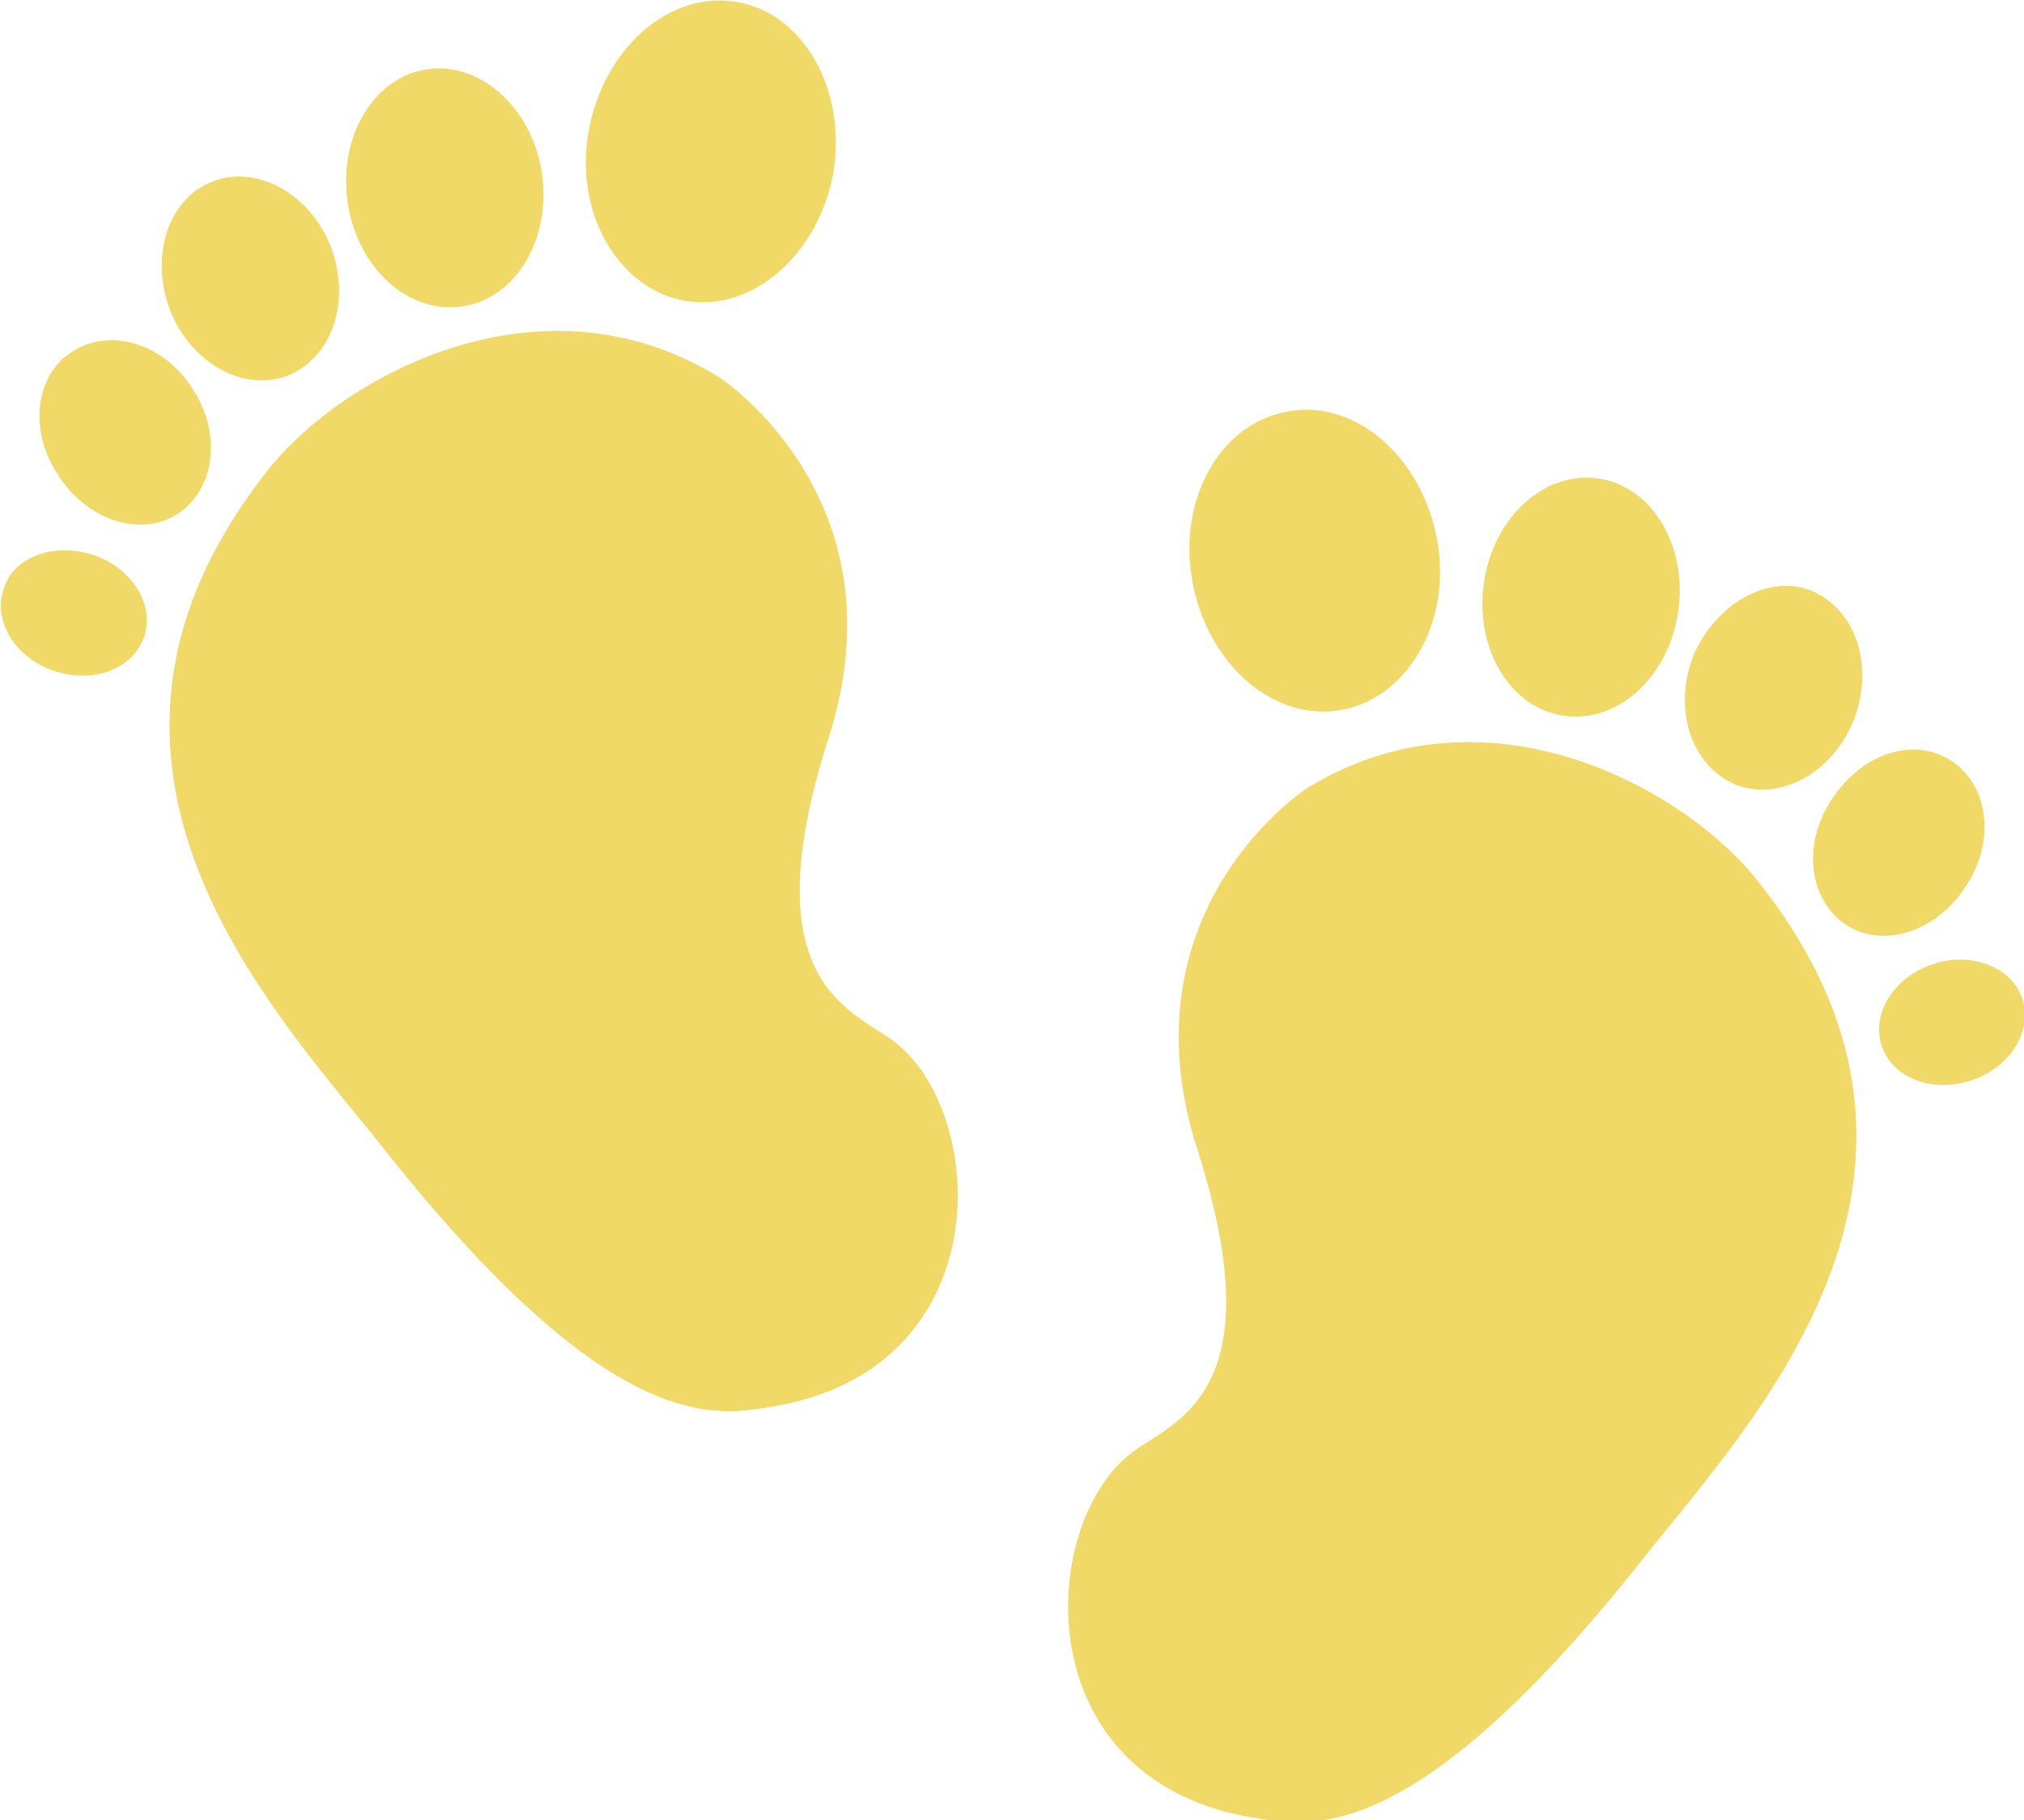 <?xml version="1.0" encoding="UTF-8"?> <svg xmlns="http://www.w3.org/2000/svg" xmlns:xlink="http://www.w3.org/1999/xlink" version="1.1" id="Слой_1" x="0" y="0" viewBox="0 0 108.3 97.4" xml:space="preserve"><style></style><defs><path id="SVGID_1_" d="M0 0h108.3v97.4H0z"></path></defs><clipPath id="SVGID_00000083790259617934021020000004307637776857727932_"><use xlink:href="#SVGID_1_" overflow="visible"></use></clipPath><path d="M94.1 47.2c-3.8-4.9-14.5-11-24.2-5 0 0-10 6.5-5.8 19.4 4.1 12.9-1.2 14.4-3.5 16.1-5.1 3.8-5.8 17.7 6.7 19.6 3 .5 8.5 1.3 20.3-13.5 5.7-7.3 19.1-20.7 6.5-36.6m-14.7-16c-.5 3.5 1.4 6.7 4.3 7.1 2.9.4 5.6-2.1 6.1-5.6.5-3.5-1.4-6.7-4.3-7.1-2.9-.4-5.6 2.1-6.1 5.6m-15.6-.1c.8 4.4 4.3 7.5 7.9 6.9 3.6-.6 6-4.7 5.2-9.1-.8-4.4-4.3-7.5-7.9-6.9-3.7.6-6 4.7-5.2 9.1m26.8 4c-1.1 2.9-.1 5.9 2.3 6.9 2.4.9 5.2-.7 6.3-3.5 1.1-2.9.1-5.9-2.3-6.9-2.3-.9-5.1.7-6.3 3.5m7.4 7.7c-1.6 2.4-1.2 5.4.8 6.7 2 1.3 4.9.3 6.4-2.1 1.6-2.4 1.2-5.4-.8-6.7-2-1.3-4.8-.4-6.4 2.1m5.4 8.8c-2.1.7-3.3 2.7-2.7 4.4.6 1.7 2.7 2.5 4.8 1.8 2.1-.7 3.3-2.7 2.7-4.4-.6-1.7-2.8-2.5-4.8-1.8M14.3 25.2c3.8-4.9 14.5-11 24.2-5 0 0 10 6.5 5.8 19.4-4.1 12.9 1.2 14.4 3.5 16.1 5.1 3.8 5.8 17.7-6.7 19.6-3 .5-8.5 1.3-20.3-13.5-5.7-7.3-19.1-20.6-6.5-36.6M29 9.3c.5 3.5-1.4 6.7-4.3 7.1-2.9.4-5.6-2.1-6.1-5.6-.5-3.5 1.4-6.7 4.3-7.1 2.8-.4 5.6 2.1 6.1 5.6m15.6-.1c-.8 4.4-4.3 7.5-7.9 6.9-3.6-.6-6-4.7-5.2-9.1.8-4.4 4.3-7.5 7.9-6.9 3.6.6 5.9 4.7 5.2 9.1m-26.9 4c1.1 2.9.1 5.9-2.3 6.9-2.4.9-5.2-.7-6.3-3.5-1.1-2.9-.1-6 2.3-6.9 2.4-.9 5.2.7 6.3 3.5m-7.4 7.6c1.6 2.4 1.2 5.4-.8 6.7-2 1.3-4.9.3-6.4-2.1-1.6-2.4-1.2-5.4.8-6.6 2-1.3 4.9-.4 6.4 2M5 29.7c2.1.7 3.3 2.7 2.7 4.4-.6 1.7-2.7 2.5-4.8 1.8-2.1-.7-3.3-2.7-2.7-4.4.5-1.7 2.7-2.5 4.8-1.8" clip-path="url(#SVGID_00000083790259617934021020000004307637776857727932_)" fill="#f0d967"></path></svg> 